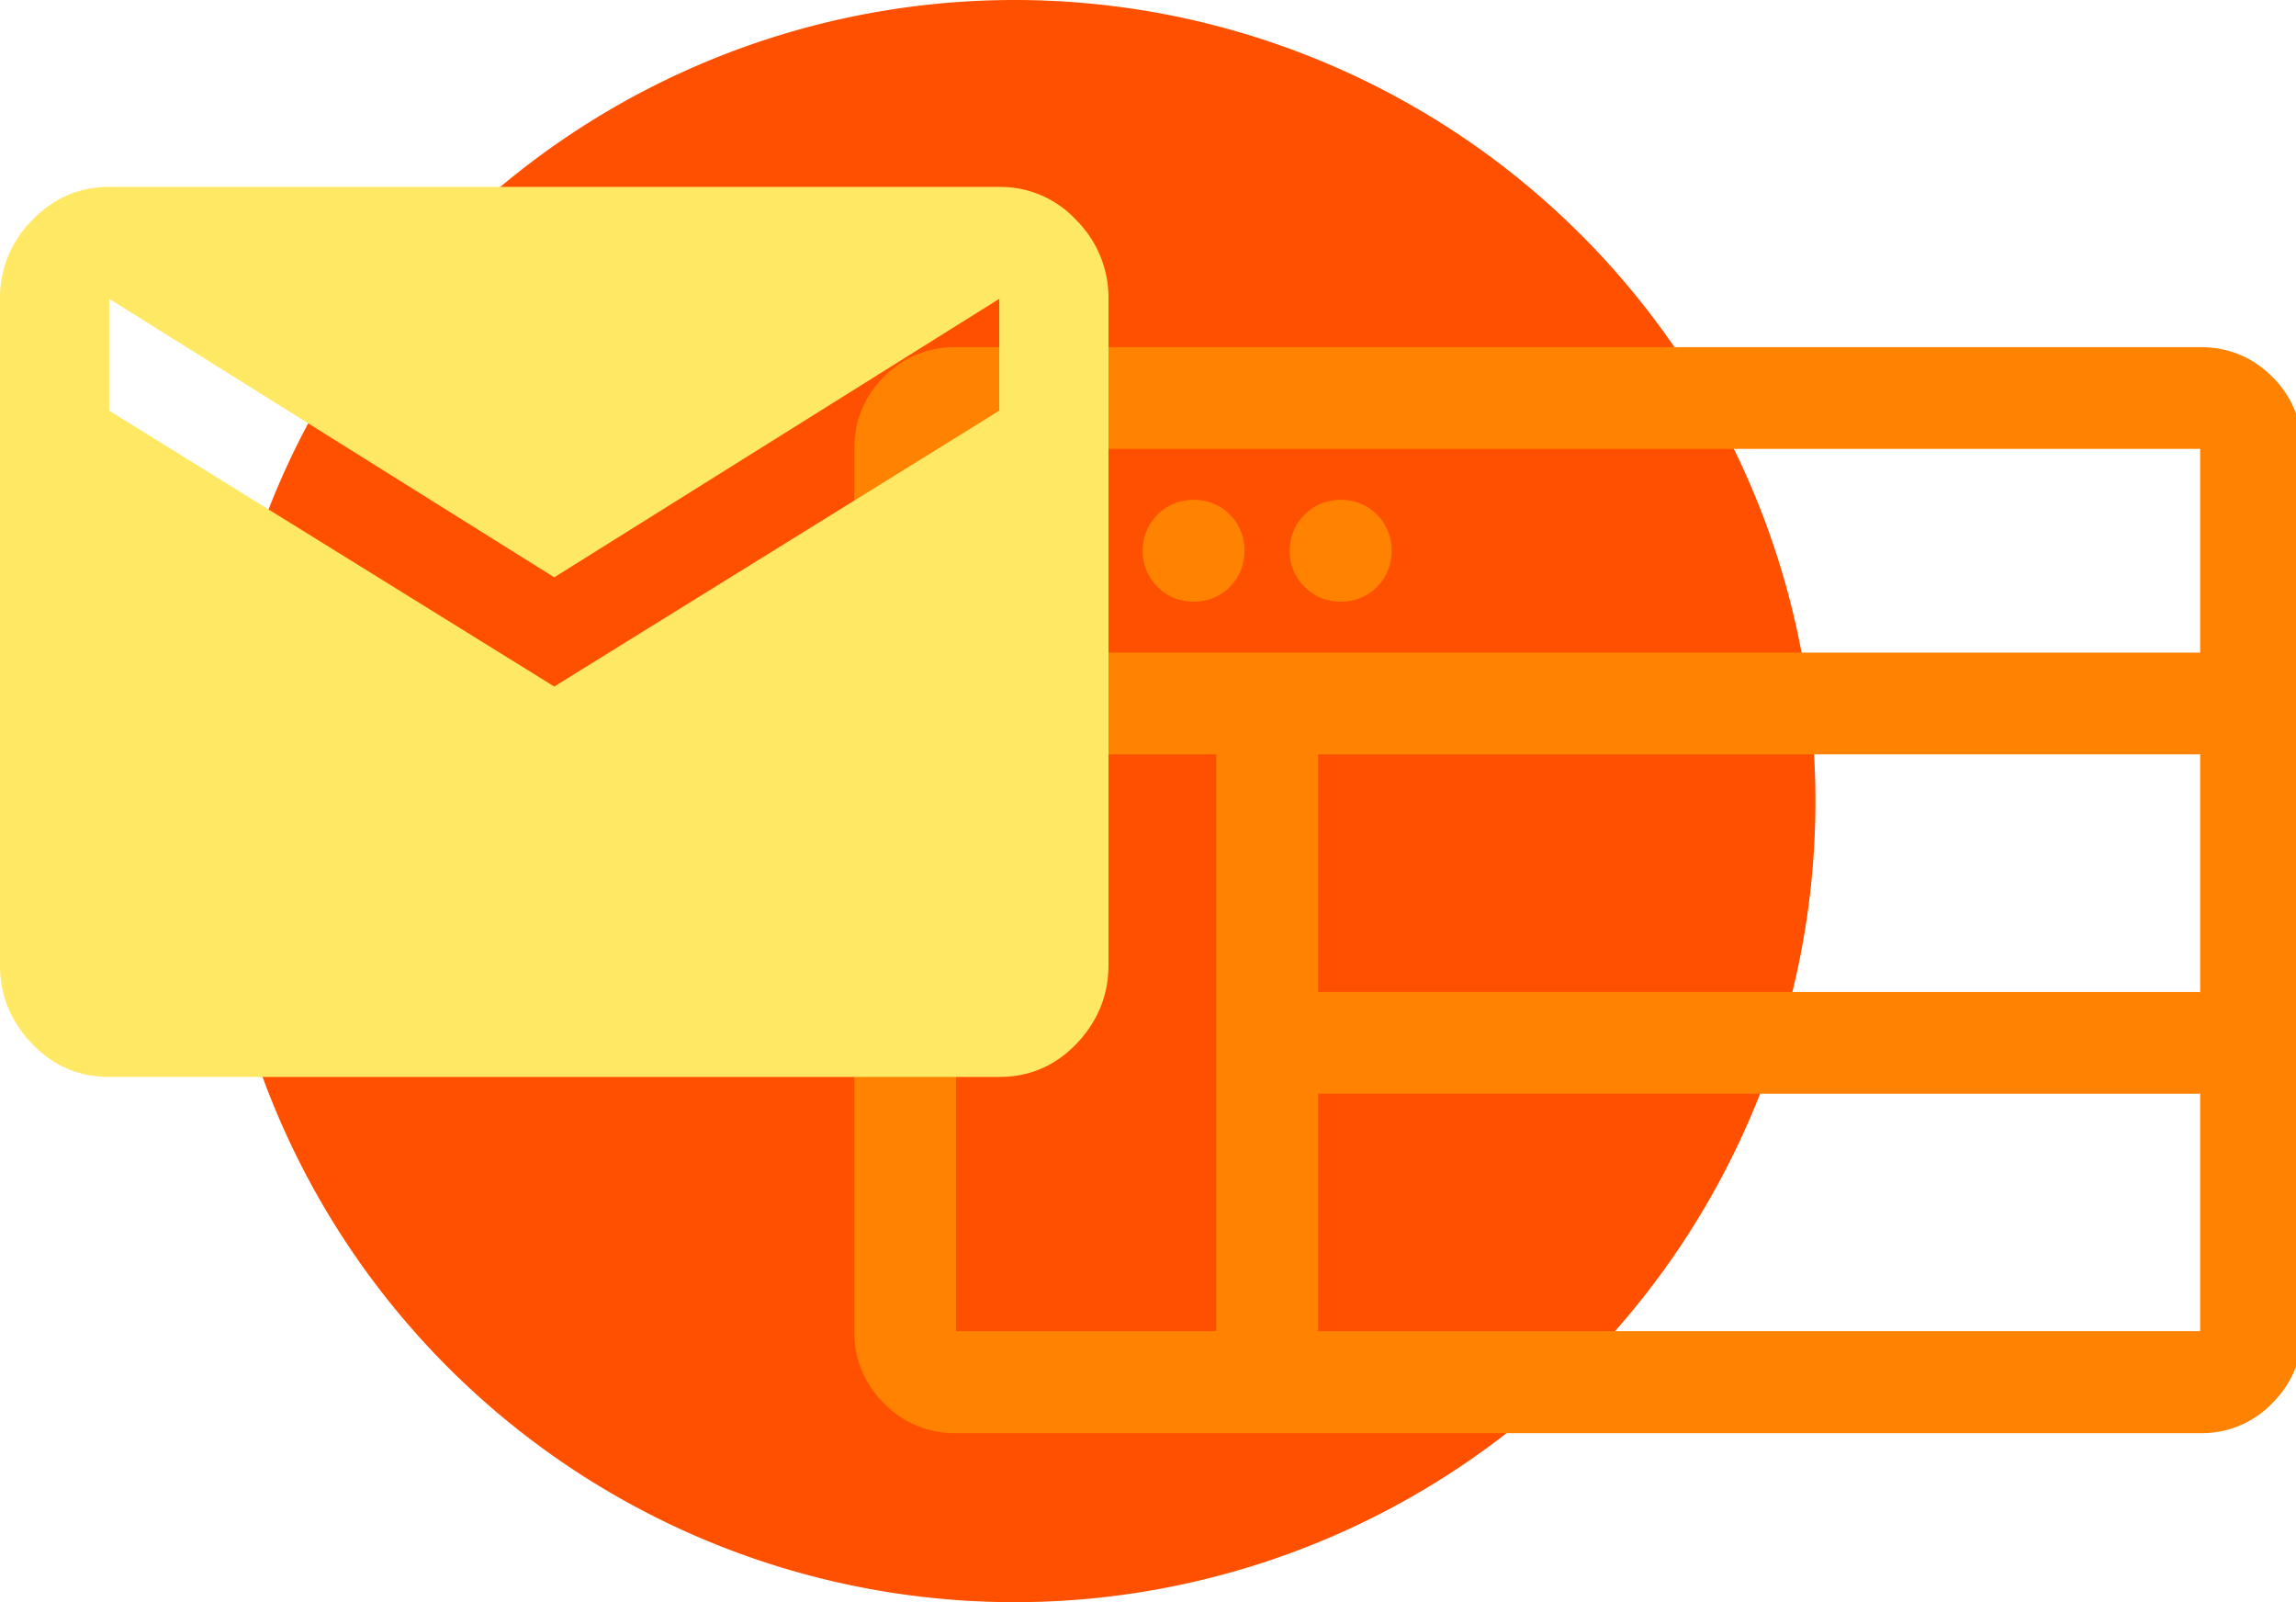 <svg xmlns="http://www.w3.org/2000/svg" xmlns:xlink="http://www.w3.org/1999/xlink" width="86" height="60" viewBox="0 0 86 60"><defs><path id="a" d="M70 3772a30 30 0 1 1 60 0 30 30 0 0 1-60 0z"/><path id="b" d="M99.85 3761.27c.37-.37.82-.55 1.35-.55a1.88 1.88 0 0 1 1.91 1.91c0 .52-.19.97-.56 1.35-.37.37-.82.55-1.35.55a1.87 1.87 0 0 1-1.9-1.9c0-.53.18-.98.55-1.36zm44.56-6.27c1.06 0 1.96.37 2.7 1.11a3.68 3.68 0 0 1 1.11 2.7v33.04c0 1.06-.37 1.96-1.11 2.7a3.65 3.65 0 0 1-2.7 1.12h-46.6a3.65 3.65 0 0 1-2.7-1.12 3.68 3.68 0 0 1-1.11-2.7v-33.04c0-1.06.37-1.96 1.11-2.7a3.68 3.68 0 0 1 2.7-1.11zm-36.85 36.85v-21.6h-9.75v21.6zm36.85 0v-8.94c0 .03-.02.05-.05.05h-32.94c-.03 0-.05-.02-.05-.05v8.94zm0-12.65v-8.95h-33.04v8.95c0-.04.02-.05.05-.05h32.94c.03 0 .05.01.05.05zm0-12.76v-7.63h-46.6v7.63zm-39.05-5.17c.37-.37.82-.55 1.35-.55a1.87 1.87 0 0 1 1.9 1.91 1.87 1.87 0 0 1-1.9 1.9c-.53 0-.98-.18-1.35-.55a1.87 1.87 0 0 1-.56-1.35c0-.53.19-.98.56-1.36zm5.51 0c.37-.37.82-.55 1.35-.55a1.87 1.87 0 0 1 1.9 1.91 1.87 1.87 0 0 1-1.9 1.9c-.53 0-.98-.18-1.35-.55a1.84 1.84 0 0 1-.56-1.35c0-.53.18-.98.56-1.36z"/><path id="c" d="M82.76 3767.71l-16.67-10.33v-4.19l16.67 10.43 16.67-10.43v4.19zM66.09 3749c-1.13 0-2.09.42-2.89 1.25a4.1 4.1 0 0 0-1.2 2.94v24.95c0 1.13.4 2.11 1.2 2.95.8.83 1.76 1.24 2.89 1.24h33.34c1.13 0 2.09-.41 2.89-1.24.8-.84 1.2-1.82 1.2-2.95v-24.95a4.1 4.1 0 0 0-1.2-2.94 3.87 3.87 0 0 0-2.89-1.25z"/></defs><g transform="translate(-62 -3742)"><use fill="#ff5000" xlink:href="#a"/><use fill="#ff8300" xlink:href="#b"/><g><use fill="#ffe964" xlink:href="#c"/></g></g></svg>